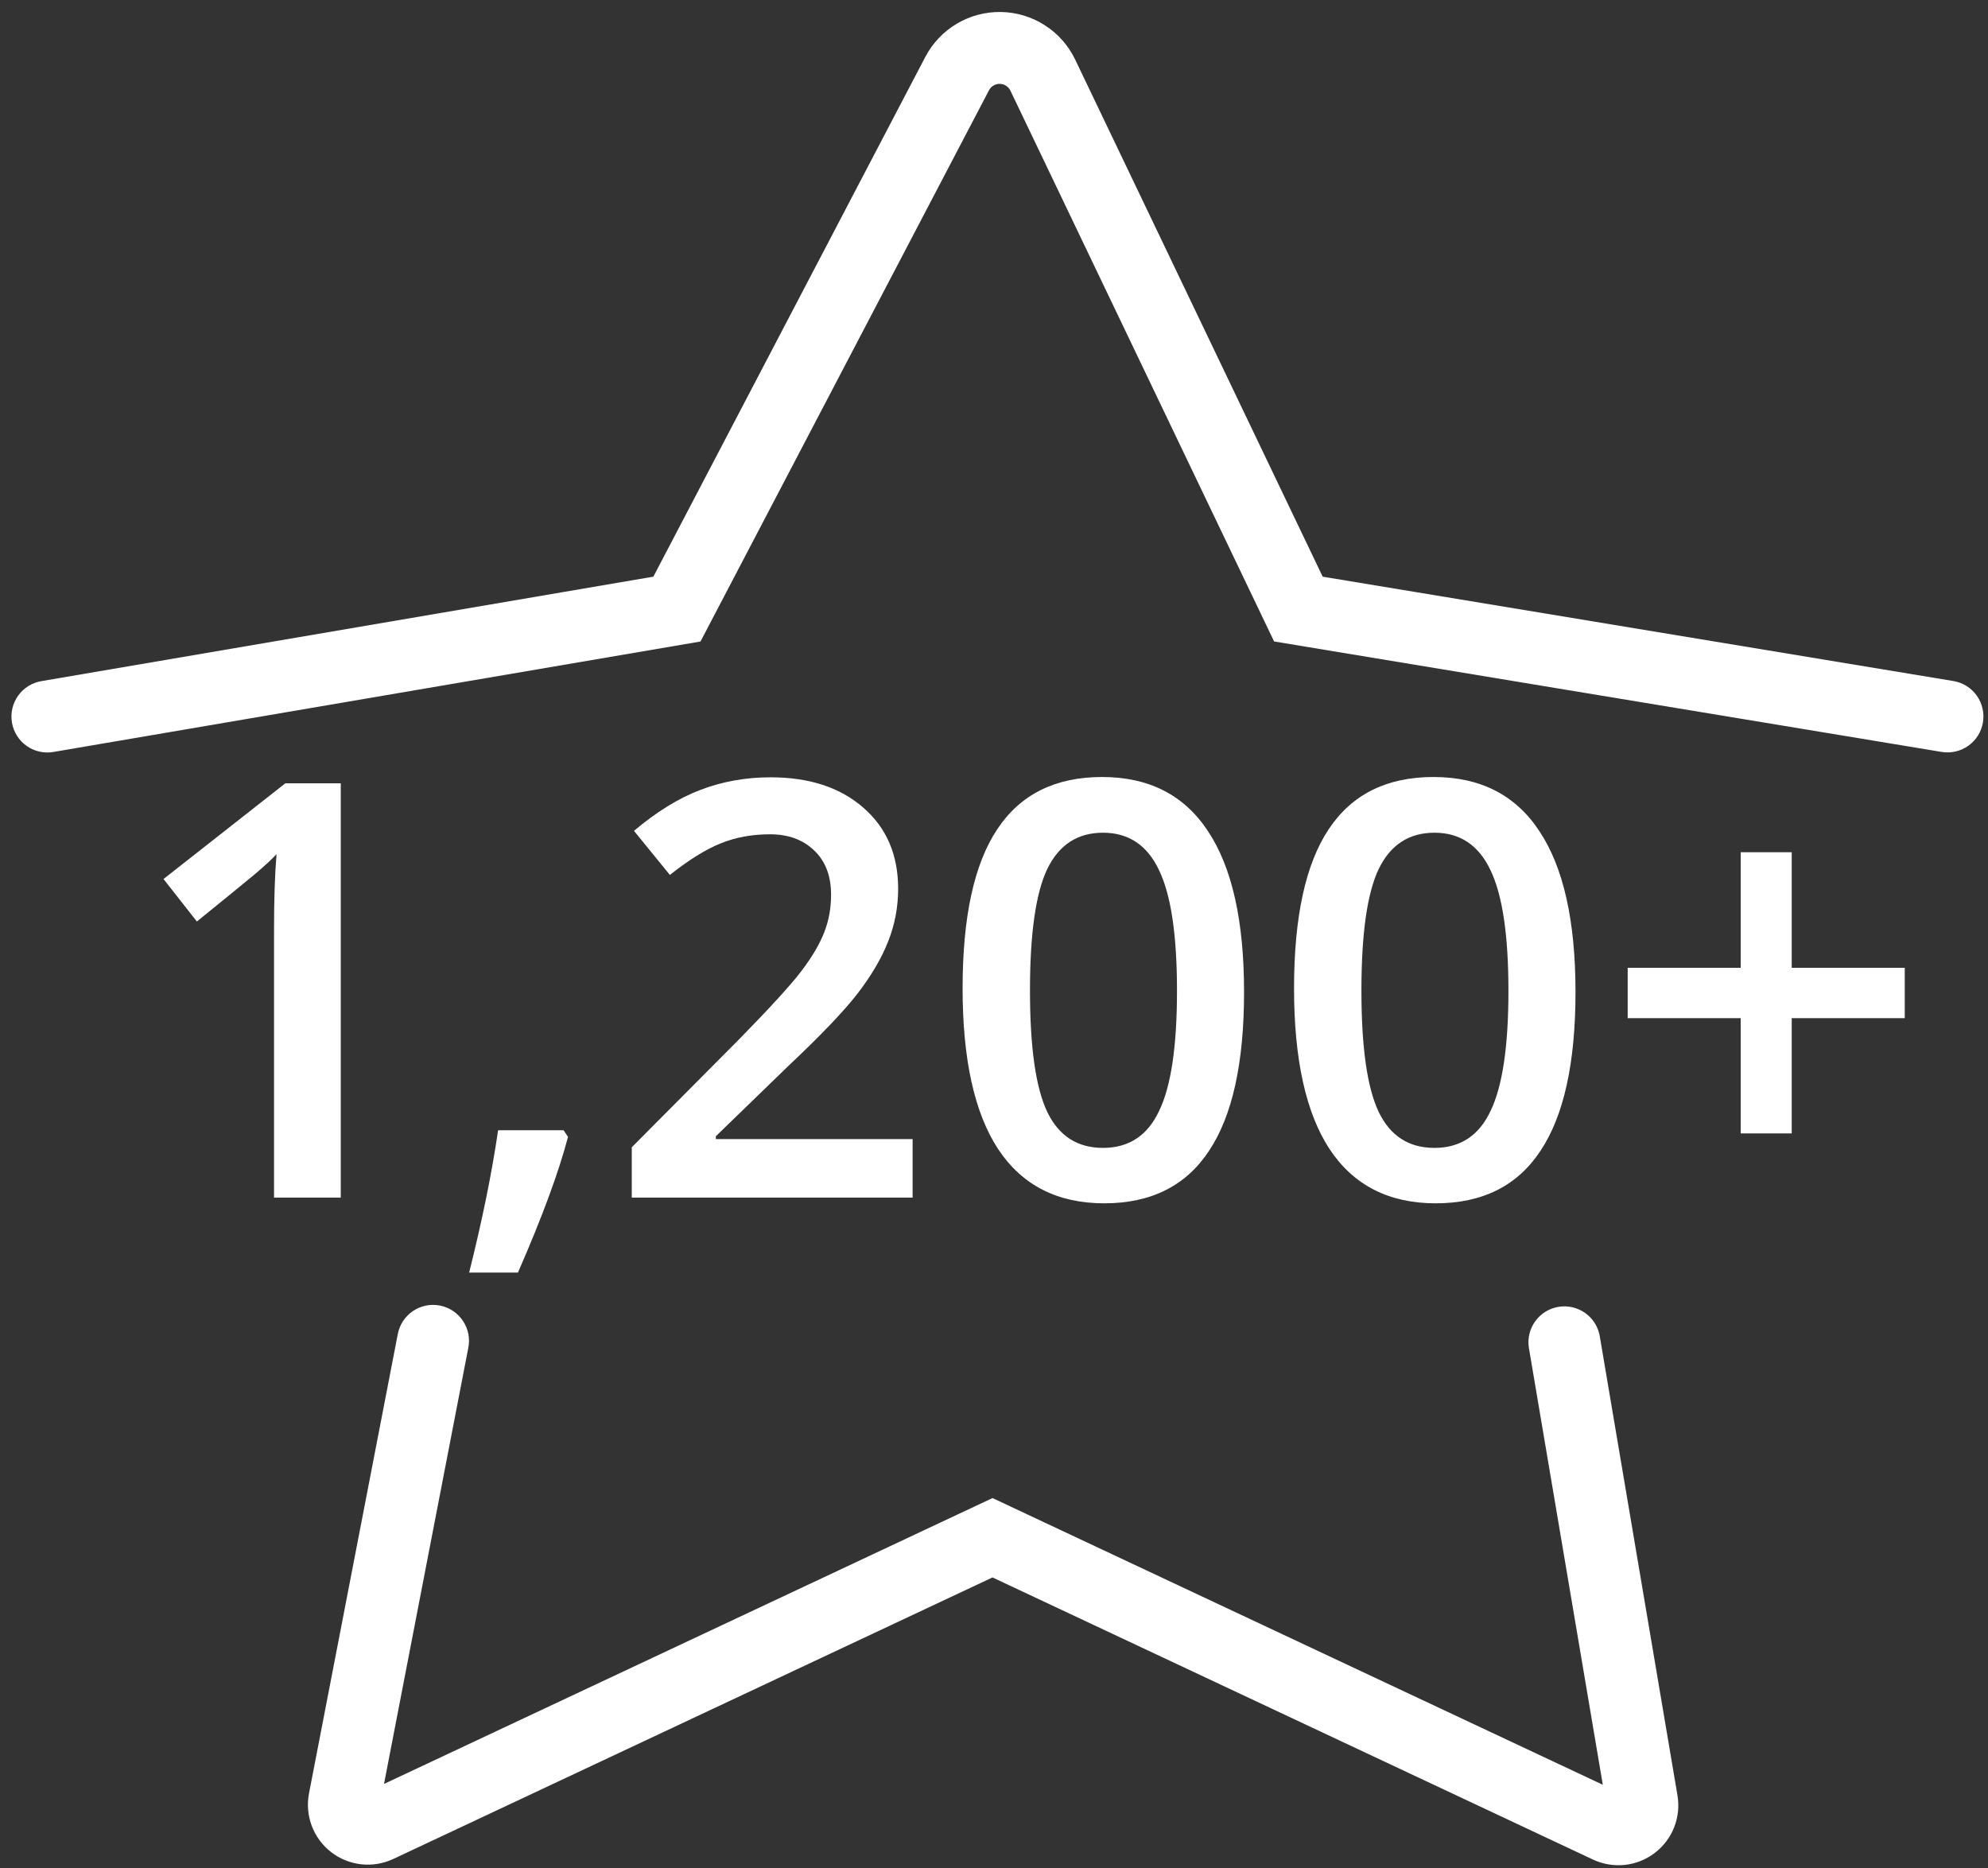 <svg width="83" height="78" viewBox="0 0 83 78" fill="none" xmlns="http://www.w3.org/2000/svg">
<rect x="0" y="0" width="83" height="78" fill="#333333" stroke="none"/>
<g clip-path="url(#clip0_1501_7819)">
<path d="M16.418 77.61C16 77.806 15.537 77.883 15.078 77.832C14.62 77.78 14.184 77.603 13.82 77.32C13.456 77.037 13.178 76.658 13.015 76.226C12.853 75.794 12.814 75.326 12.901 74.873L16.604 55.715C16.639 55.519 16.712 55.332 16.82 55.165C16.928 54.998 17.068 54.854 17.232 54.741C17.396 54.629 17.58 54.55 17.775 54.509C17.97 54.469 18.171 54.467 18.366 54.505C18.561 54.543 18.747 54.619 18.913 54.729C19.078 54.84 19.22 54.982 19.33 55.147C19.44 55.313 19.516 55.499 19.554 55.694C19.591 55.889 19.59 56.09 19.549 56.285L16.033 74.477L41.438 62.542L66.918 74.512L63.828 56.25C63.773 55.863 63.871 55.469 64.102 55.154C64.332 54.838 64.677 54.625 65.063 54.56C65.448 54.495 65.844 54.582 66.166 54.805C66.488 55.027 66.71 55.366 66.785 55.75L70.035 74.954C70.111 75.404 70.063 75.867 69.895 76.291C69.727 76.716 69.446 77.086 69.082 77.362C68.719 77.638 68.287 77.809 67.833 77.858C67.379 77.905 66.92 77.828 66.507 77.634L41.437 65.856L16.418 77.611V77.61ZM81.554 28.432C81.748 28.464 81.934 28.534 82.102 28.638C82.269 28.742 82.414 28.879 82.529 29.039C82.644 29.199 82.725 29.38 82.77 29.572C82.815 29.764 82.821 29.963 82.789 30.157C82.757 30.351 82.687 30.538 82.583 30.705C82.478 30.872 82.343 31.017 82.182 31.132C82.022 31.247 81.841 31.328 81.649 31.373C81.457 31.418 81.258 31.424 81.064 31.392L53.194 26.78L42.185 3.785C42.145 3.701 42.082 3.63 42.004 3.58C41.926 3.53 41.836 3.503 41.743 3.501C41.65 3.499 41.559 3.523 41.479 3.571C41.399 3.618 41.334 3.687 41.291 3.769L29.246 26.782L2.252 31.39C2.056 31.427 1.856 31.424 1.661 31.382C1.467 31.34 1.282 31.26 1.119 31.146C0.956 31.032 0.817 30.887 0.711 30.719C0.604 30.551 0.532 30.363 0.499 30.167C0.465 29.971 0.471 29.77 0.516 29.577C0.561 29.383 0.644 29.2 0.76 29.039C0.876 28.877 1.024 28.741 1.193 28.637C1.363 28.533 1.551 28.463 1.748 28.433L27.278 24.075L38.632 2.377C38.933 1.801 39.389 1.321 39.947 0.99C40.506 0.658 41.146 0.489 41.796 0.501C42.445 0.512 43.079 0.704 43.625 1.056C44.172 1.407 44.61 1.903 44.89 2.489L55.223 24.076L81.553 28.432H81.554ZM28.01 23.95L26.934 24.733L27.278 24.075L28.01 23.95Z" fill="white"/>
<path d="M14.227 32.702V50H11.441V38.827C11.441 37.539 11.476 36.483 11.546 35.659C11.362 35.861 11.064 36.137 10.652 36.487C10.24 36.829 9.43 37.491 8.22 38.472L6.827 36.698L11.914 32.702H14.227ZM23.53 47.187L23.715 47.463C23.329 48.935 22.632 50.824 21.625 53.128H19.587C20.13 50.964 20.534 48.983 20.796 47.187H23.53ZM38.102 47.555V50H26.377V47.897L30.833 43.415C32.148 42.074 33.024 41.114 33.462 40.536C33.9 39.958 34.216 39.423 34.409 38.932C34.601 38.441 34.698 37.916 34.698 37.355C34.698 36.566 34.461 35.948 33.988 35.502C33.523 35.055 32.91 34.831 32.148 34.831C31.394 34.831 30.706 34.958 30.084 35.212C29.471 35.458 28.765 35.896 27.968 36.527L26.469 34.687C27.416 33.889 28.34 33.319 29.243 32.978C30.154 32.627 31.131 32.452 32.174 32.452C33.786 32.452 35.075 32.873 36.038 33.714C37.011 34.555 37.498 35.685 37.498 37.105C37.498 37.876 37.357 38.612 37.077 39.313C36.805 40.006 36.38 40.729 35.802 41.482C35.224 42.227 34.255 43.239 32.897 44.519L29.887 47.437V47.555H38.102ZM43.725 36.277C43.243 37.285 43.002 38.976 43.002 41.351C43.002 43.726 43.243 45.417 43.725 46.425C44.207 47.424 44.982 47.923 46.051 47.923C47.129 47.923 47.909 47.41 48.391 46.385C48.891 45.36 49.14 43.686 49.14 41.364C49.14 39.042 48.891 37.364 48.391 36.33C47.9 35.287 47.12 34.765 46.051 34.765C44.991 34.765 44.215 35.269 43.725 36.277ZM40.189 41.259C40.189 38.279 40.671 36.067 41.635 34.621C42.599 33.166 44.058 32.439 46.012 32.439C47.975 32.439 49.451 33.197 50.442 34.713C51.441 36.22 51.94 38.455 51.94 41.417C51.94 44.37 51.454 46.578 50.481 48.041C49.517 49.505 48.058 50.237 46.104 50.237C44.15 50.237 42.673 49.483 41.674 47.976C40.684 46.468 40.189 44.23 40.189 41.259ZM57.563 36.277C57.081 37.285 56.84 38.976 56.84 41.351C56.84 43.726 57.081 45.417 57.563 46.425C58.045 47.424 58.82 47.923 59.889 47.923C60.967 47.923 61.747 47.41 62.229 46.385C62.728 45.36 62.978 43.686 62.978 41.364C62.978 39.042 62.728 37.364 62.229 36.33C61.738 35.287 60.958 34.765 59.889 34.765C58.829 34.765 58.053 35.269 57.563 36.277ZM54.027 41.259C54.027 38.279 54.509 36.067 55.473 34.621C56.437 33.166 57.896 32.439 59.85 32.439C61.813 32.439 63.289 33.197 64.279 34.713C65.278 36.22 65.778 38.455 65.778 41.417C65.778 44.37 65.292 46.578 64.319 48.041C63.355 49.505 61.896 50.237 59.942 50.237C57.988 50.237 56.511 49.483 55.512 47.976C54.522 46.468 54.027 44.23 54.027 41.259ZM72.675 47.319V42.508H67.957V40.404H72.675V35.58H74.805V40.404H79.524V42.508H74.805V47.319H72.675Z" fill="white"/>
</g>
<defs>
<clipPath id="clip0_1501_7819">
<rect width="83" height="78" fill="white"/>
</clipPath>
</defs>
</svg>
